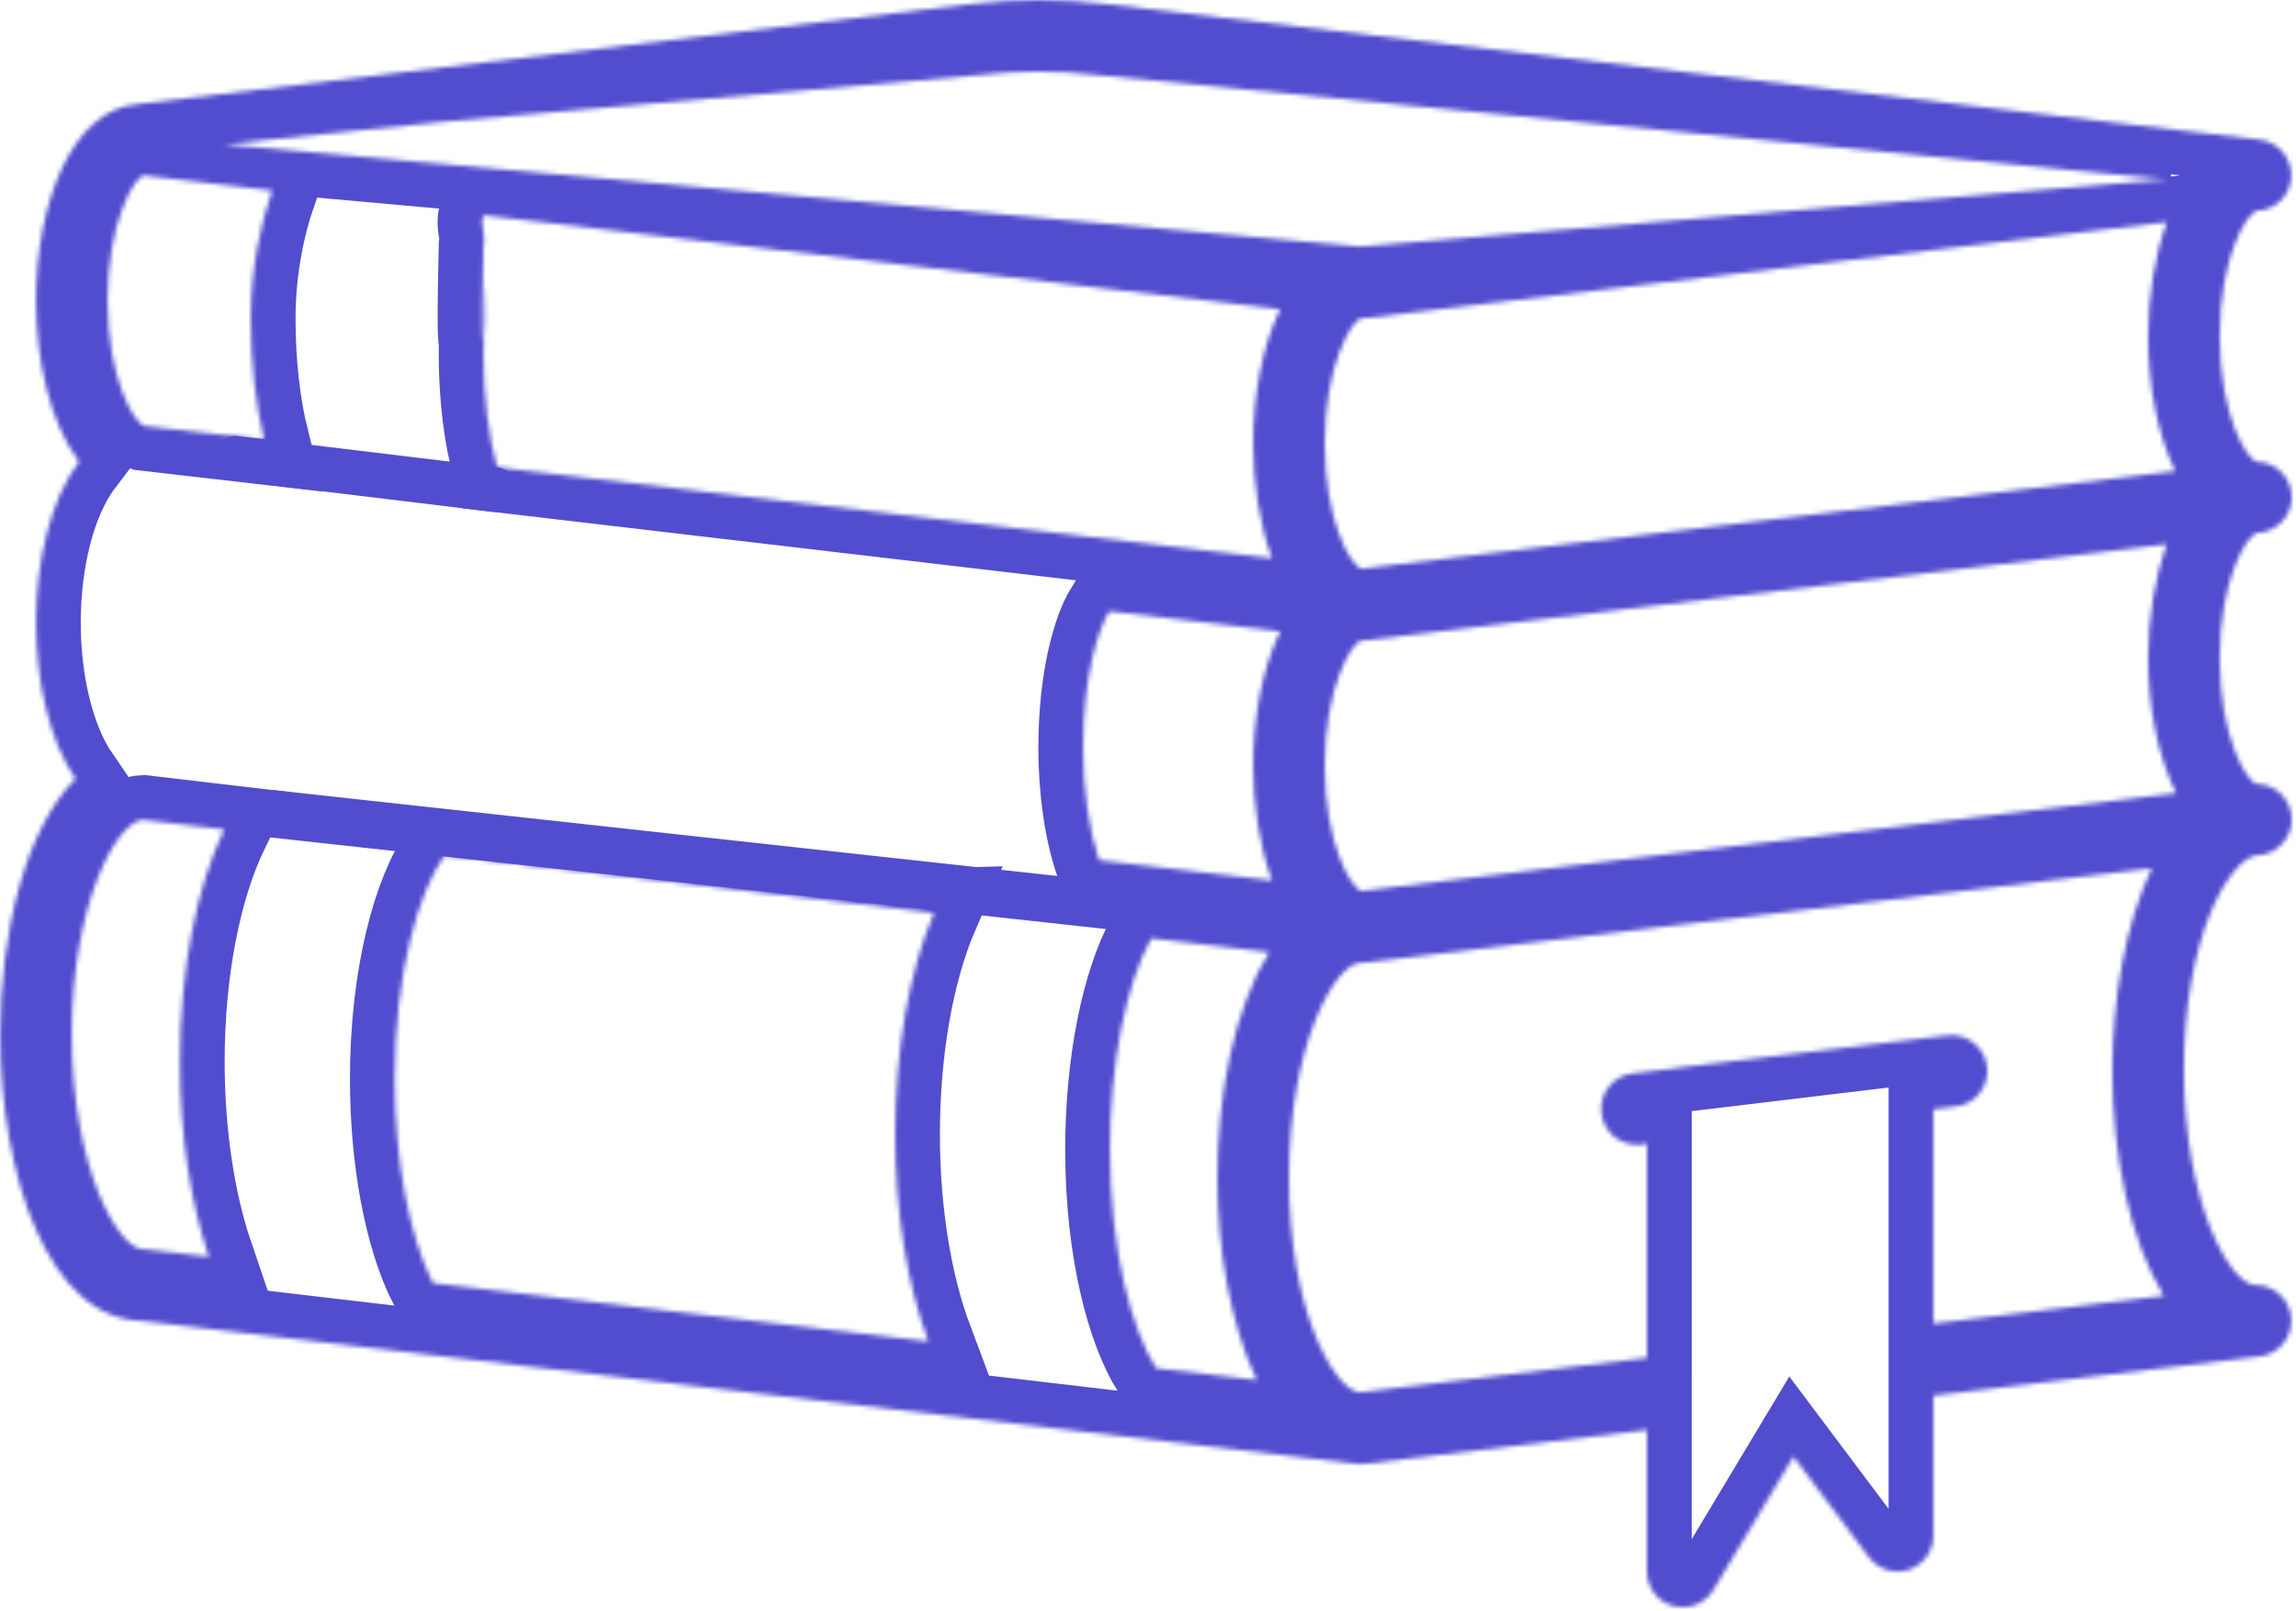 <svg xmlns="http://www.w3.org/2000/svg" fill="none" viewBox="0 0 513 360" height="360" width="513">
<mask fill="white" id="path-1-inside-1_171_583">
<path d="M504.142 119.136C504.192 119.123 504.226 119.086 504.276 119.073C508.543 118.898 512.043 115.454 512.043 111.145C512.043 106.732 508.552 103.162 504.135 103.162C501.88 102.42 495.959 92.687 495.959 75.143C495.959 57.544 501.884 47.867 504.142 47.148C504.183 47.138 504.211 47.106 504.252 47.096C508.125 46.953 511.434 44.056 511.902 40.087C512.418 35.697 509.282 31.722 504.892 31.206L247.103 0.891C237.082 -0.297 226.923 -0.297 216.894 0.891L31.085 23.207C31.041 23.212 31.007 23.241 30.962 23.248C15.922 24.249 8.042 45.794 8.042 67.145C8.042 80.901 11.318 94.739 17.663 103.127C11.313 111.514 8.042 125.371 8.042 139.132C8.042 152.291 11.047 165.521 16.862 173.99C5.791 185.106 0.043 208.18 0.043 231.117C0.043 262.65 10.851 294.567 31.507 295.098L303.055 327.045C303.367 327.084 303.68 327.1 303.993 327.1C304.313 327.1 304.63 327.084 304.946 327.045L367.981 319.481V351.096C367.981 354.69 370.379 357.845 373.843 358.806C374.554 359.001 375.269 359.095 375.98 359.095C378.737 359.095 381.366 357.665 382.837 355.213L400.713 325.421L417.574 347.894C419.639 350.651 423.233 351.784 426.502 350.682C429.767 349.597 431.97 346.542 431.97 343.098V311.804L504.911 303.049C509.113 302.542 512.194 298.855 511.94 294.629C511.691 290.403 508.191 287.107 503.958 287.107C498.318 287.107 487.961 268.883 487.961 239.115C487.961 209.597 497.783 192.514 503.958 191.124C508.375 191.124 512.042 187.554 512.042 183.133C512.042 179.025 509.012 175.642 505.028 175.196C504.716 175.157 504.395 175.134 504.075 175.126C501.782 174.243 495.959 164.534 495.959 147.131C495.959 129.532 501.884 119.855 504.142 119.136ZM486.018 105.26L304.079 127.065C301.763 126.141 295.993 116.524 295.993 99.139C295.993 81.595 301.914 71.863 303.992 71.144L303.997 71.143C304.312 71.142 304.626 71.128 304.945 71.089L484.143 49.614C481.357 57.282 479.962 66.362 479.962 75.143C479.962 86.041 482.012 97.004 486.018 105.26ZM218.787 16.778C227.552 15.731 236.448 15.747 245.228 16.778L484.143 40.087L303.976 55.089L50.107 32.243C50.084 32.24 99.527 27.151 99.527 27.151L218.787 16.778ZM284.195 124.722L111.083 104.411C109.192 97.82 108.025 88.701 108.025 79.143C108.025 73.932 108.334 68.894 108.943 64.168C109.493 59.916 107.025 98.251 108.025 55.147C108.66 52.272 107.185 50.34 108.025 48.127L108.212 48.132C108.233 48.134 108.251 48.125 108.272 48.127C108.277 48.127 108.281 48.131 108.287 48.132L286.019 69.081C282.035 77.331 279.996 88.266 279.996 99.139C279.996 107.941 281.395 117.043 284.195 124.722ZM31.933 39.188L60.795 42.573C58.101 50.387 56.034 60.278 56.034 71.144C56.034 81.155 57.123 90.547 59.017 98.251L32.213 95.163C29.96 94.421 24.039 84.689 24.039 67.145C24.039 49.882 29.768 40.188 31.933 39.188ZM32.976 279.164C32.667 279.125 32.35 279.109 32.038 279.109C26.398 279.109 16.041 260.885 16.041 231.117C16.041 201.536 26.259 183.396 31.922 183.167L50.107 185.303C43.929 198.113 40.198 216.74 40.198 237.193C40.198 253.451 42.558 268.704 46.67 280.773L32.976 279.164ZM96.721 286.663C91.426 276.148 88.189 259.188 88.189 241.037C88.189 217.63 93.497 199.238 99.325 191.088L207.806 203.835C208.043 203.856 208.265 203.98 208.503 203.98C208.565 203.98 208.625 203.949 208.687 203.947C203.218 216.689 200.008 234.389 200.008 253.433C200.008 270.939 202.75 287.248 207.417 299.687L96.721 286.663ZM280.793 308.32L258.293 305.673C252.936 297.147 248.001 279.73 248.001 256.792C248.001 237.684 251.555 219.916 257.226 209.644L283.559 212.739C275.94 225.069 271.997 244.136 271.997 263.111C271.997 278.786 274.832 295.78 280.793 308.32ZM284.195 196.71L245.577 192.179C243.367 185.635 242.002 176.578 242.002 167.128C242.002 151.237 245.334 140.641 247.853 136.564L286.041 141.044C282.044 149.298 279.996 160.241 279.996 171.127C279.996 179.928 281.395 189.031 284.195 196.71ZM431.97 295.688V247.822L436.996 247.216C441.382 246.693 444.515 242.709 443.987 238.32C443.467 233.937 439.398 230.79 435.098 231.329L423.078 232.779C423.057 232.781 423.039 232.771 423.018 232.773L375.026 238.531C374.939 238.542 374.869 238.594 374.782 238.607L364.808 239.811C360.422 240.327 357.283 244.302 357.798 248.693C358.275 252.762 361.731 255.754 365.73 255.754C366.042 255.754 366.359 255.738 366.675 255.699L367.98 255.542V303.365L303.983 311.049L303.277 310.966C297.772 309.628 287.995 292.567 287.995 263.111C287.995 233.343 298.352 215.119 303.992 215.119C304.308 215.119 304.629 215.103 304.945 215.064L480.768 193.986C474.822 206.521 471.963 223.455 471.963 239.115C471.963 258.073 475.873 277.179 483.477 289.505L431.97 295.688ZM304.082 199.055C301.769 198.136 295.993 188.517 295.993 171.127C295.993 153.583 301.914 143.851 303.992 143.132C304.308 143.132 304.629 143.116 304.945 143.077L484.143 121.601C481.357 129.27 479.962 138.35 479.962 147.131C479.962 158.089 482.152 168.947 486.203 177.219L304.082 199.055Z"></path>
</mask>
<path mask="url(#path-1-inside-1_171_583)" stroke-width="19.997" stroke="#524DCE" d="M504.142 119.136C504.192 119.123 504.226 119.086 504.276 119.073C508.543 118.898 512.043 115.454 512.043 111.145C512.043 106.732 508.552 103.162 504.135 103.162C501.88 102.42 495.959 92.687 495.959 75.143C495.959 57.544 501.884 47.867 504.142 47.148C504.183 47.138 504.211 47.106 504.252 47.096C508.125 46.953 511.434 44.056 511.902 40.087C512.418 35.697 509.282 31.722 504.892 31.206L247.103 0.891C237.082 -0.297 226.923 -0.297 216.894 0.891L31.085 23.207C31.041 23.212 31.007 23.241 30.962 23.248C15.922 24.249 8.042 45.794 8.042 67.145C8.042 80.901 11.318 94.739 17.663 103.127C11.313 111.514 8.042 125.371 8.042 139.132C8.042 152.291 11.047 165.521 16.862 173.99C5.791 185.106 0.043 208.18 0.043 231.117C0.043 262.65 10.851 294.567 31.507 295.098L303.055 327.045C303.367 327.084 303.68 327.1 303.993 327.1C304.313 327.1 304.63 327.084 304.946 327.045L367.981 319.481V351.096C367.981 354.69 370.379 357.845 373.843 358.806C374.554 359.001 375.269 359.095 375.98 359.095C378.737 359.095 381.366 357.665 382.837 355.213L400.713 325.421L417.574 347.894C419.639 350.651 423.233 351.784 426.502 350.682C429.767 349.597 431.97 346.542 431.97 343.098V311.804L504.911 303.049C509.113 302.542 512.194 298.855 511.94 294.629C511.691 290.403 508.191 287.107 503.958 287.107C498.318 287.107 487.961 268.883 487.961 239.115C487.961 209.597 497.783 192.514 503.958 191.124C508.375 191.124 512.042 187.554 512.042 183.133C512.042 179.025 509.012 175.642 505.028 175.196C504.716 175.157 504.395 175.134 504.075 175.126C501.782 174.243 495.959 164.534 495.959 147.131C495.959 129.532 501.884 119.855 504.142 119.136ZM486.018 105.26L304.079 127.065C301.763 126.141 295.993 116.524 295.993 99.139C295.993 81.595 301.914 71.863 303.992 71.144L303.997 71.143C304.312 71.142 304.626 71.128 304.945 71.089L484.143 49.614C481.357 57.282 479.962 66.362 479.962 75.143C479.962 86.041 482.012 97.004 486.018 105.26ZM218.787 16.778C227.552 15.731 236.448 15.747 245.228 16.778L484.143 40.087L303.976 55.089L50.107 32.243C50.084 32.24 99.527 27.151 99.527 27.151L218.787 16.778ZM284.195 124.722L111.083 104.411C109.192 97.82 108.025 88.701 108.025 79.143C108.025 73.932 108.334 68.894 108.943 64.168C109.493 59.916 107.025 98.251 108.025 55.147C108.66 52.272 107.185 50.34 108.025 48.127L108.212 48.132C108.233 48.134 108.251 48.125 108.272 48.127C108.277 48.127 108.281 48.131 108.287 48.132L286.019 69.081C282.035 77.331 279.996 88.266 279.996 99.139C279.996 107.941 281.395 117.043 284.195 124.722ZM31.933 39.188L60.795 42.573C58.101 50.387 56.034 60.278 56.034 71.144C56.034 81.155 57.123 90.547 59.017 98.251L32.213 95.163C29.96 94.421 24.039 84.689 24.039 67.145C24.039 49.882 29.768 40.188 31.933 39.188ZM32.976 279.164C32.667 279.125 32.35 279.109 32.038 279.109C26.398 279.109 16.041 260.885 16.041 231.117C16.041 201.536 26.259 183.396 31.922 183.167L50.107 185.303C43.929 198.113 40.198 216.74 40.198 237.193C40.198 253.451 42.558 268.704 46.67 280.773L32.976 279.164ZM96.721 286.663C91.426 276.148 88.189 259.188 88.189 241.037C88.189 217.63 93.497 199.238 99.325 191.088L207.806 203.835C208.043 203.856 208.265 203.98 208.503 203.98C208.565 203.98 208.625 203.949 208.687 203.947C203.218 216.689 200.008 234.389 200.008 253.433C200.008 270.939 202.75 287.248 207.417 299.687L96.721 286.663ZM280.793 308.32L258.293 305.673C252.936 297.147 248.001 279.73 248.001 256.792C248.001 237.684 251.555 219.916 257.226 209.644L283.559 212.739C275.94 225.069 271.997 244.136 271.997 263.111C271.997 278.786 274.832 295.78 280.793 308.32ZM284.195 196.71L245.577 192.179C243.367 185.635 242.002 176.578 242.002 167.128C242.002 151.237 245.334 140.641 247.853 136.564L286.041 141.044C282.044 149.298 279.996 160.241 279.996 171.127C279.996 179.928 281.395 189.031 284.195 196.71ZM431.97 295.688V247.822L436.996 247.216C441.382 246.693 444.515 242.709 443.987 238.32C443.467 233.937 439.398 230.79 435.098 231.329L423.078 232.779C423.057 232.781 423.039 232.771 423.018 232.773L375.026 238.531C374.939 238.542 374.869 238.594 374.782 238.607L364.808 239.811C360.422 240.327 357.283 244.302 357.798 248.693C358.275 252.762 361.731 255.754 365.73 255.754C366.042 255.754 366.359 255.738 366.675 255.699L367.98 255.542V303.365L303.983 311.049L303.277 310.966C297.772 309.628 287.995 292.567 287.995 263.111C287.995 233.343 298.352 215.119 303.992 215.119C304.308 215.119 304.629 215.103 304.945 215.064L480.768 193.986C474.822 206.521 471.963 223.455 471.963 239.115C471.963 258.073 475.873 277.179 483.477 289.505L431.97 295.688ZM304.082 199.055C301.769 198.136 295.993 188.517 295.993 171.127C295.993 153.583 301.914 143.851 303.992 143.132C304.308 143.132 304.629 143.116 304.945 143.077L484.143 121.601C481.357 129.27 479.962 138.35 479.962 147.131C479.962 158.089 482.152 168.947 486.203 177.219L304.082 199.055Z"></path>
<path stroke-linecap="round" stroke-width="10.598" stroke="#524DCE" d="M61.022 181.837L266.485 204.356"></path>
<path stroke-linecap="round" stroke-width="9.998" stroke="#524DCE" d="M52.521 102.374L110.511 109.373"></path>
</svg>
